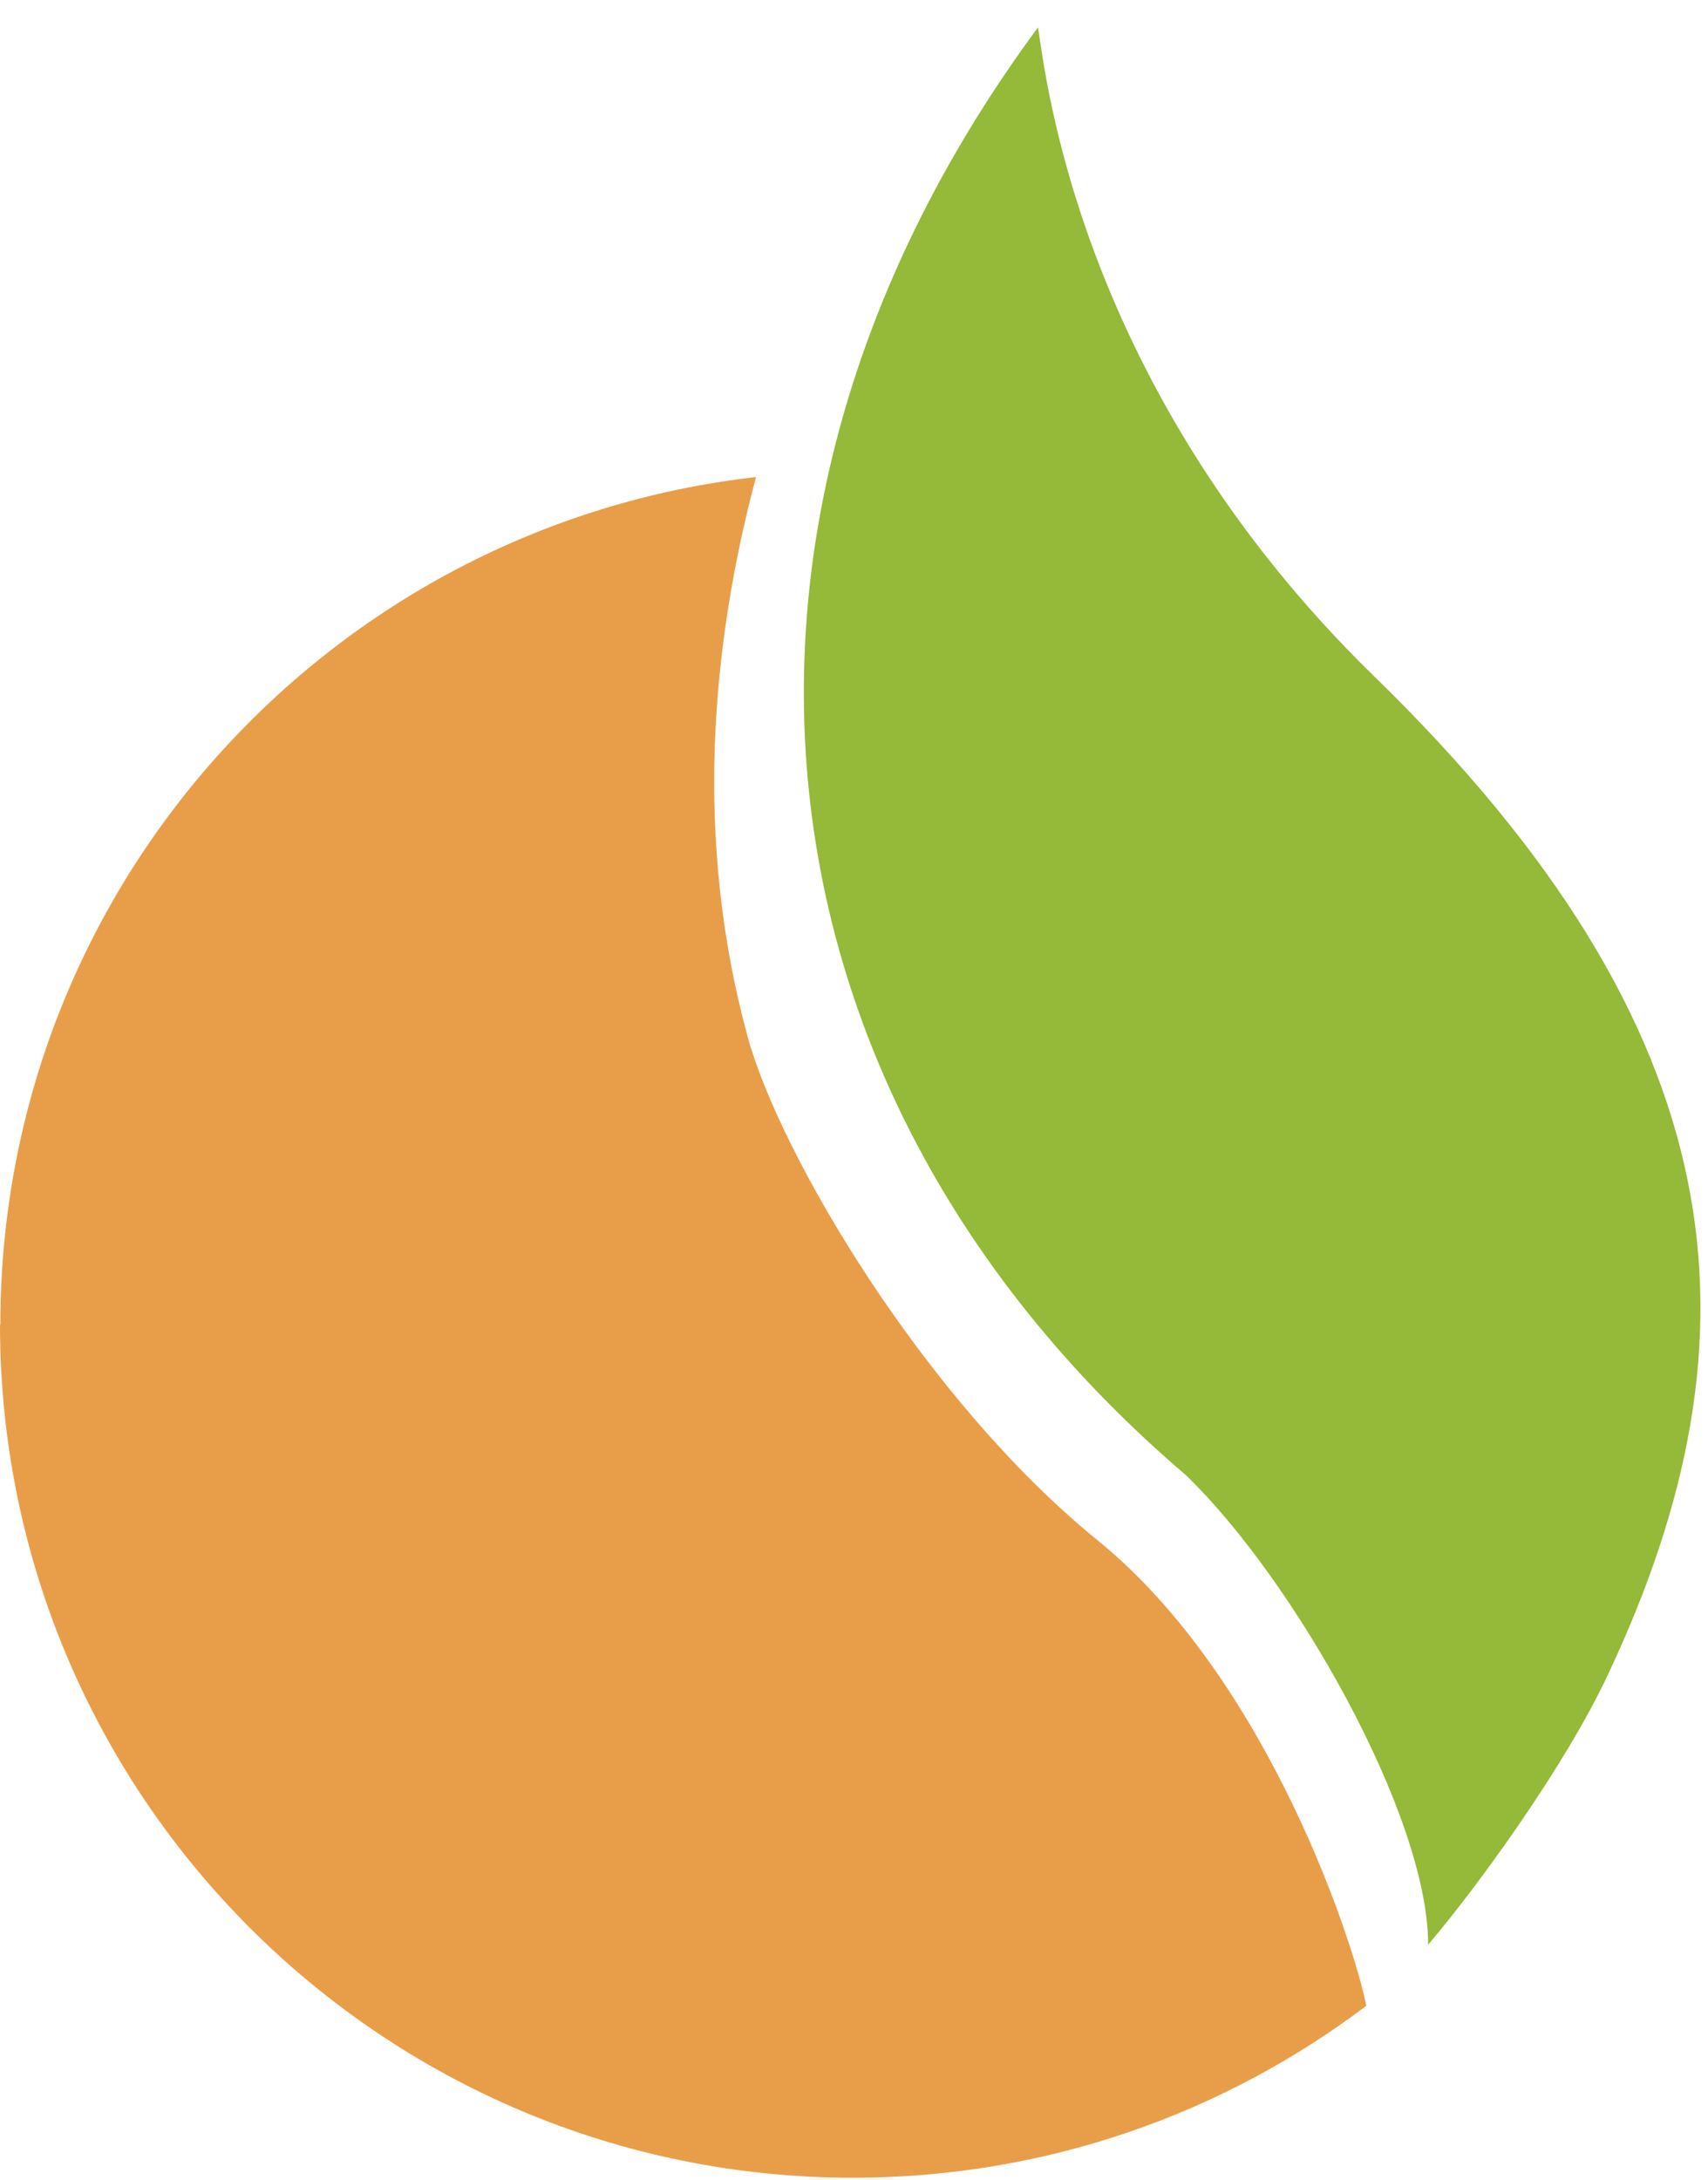 <svg width="58" height="74" viewBox="0 0 58 74" fill="none" xmlns="http://www.w3.org/2000/svg">
<path fill-rule="evenodd" clip-rule="evenodd" d="M0 44.969C0 60.961 12.97 73.931 28.962 73.931C35.508 73.931 41.544 71.76 46.396 68.095C46.02 66.135 43.12 57.041 37.272 52.291C31.38 47.505 26.473 39.176 25.387 35.19C23.561 28.499 24.149 21.91 25.673 16.195C11.23 17.834 0.012 30.082 0.012 44.969H0Z" fill="#E89E49"/>
<path fill-rule="evenodd" clip-rule="evenodd" d="M48.496 66.019C50.17 64.059 53.149 59.951 54.599 56.858C60.071 45.252 58.985 34.964 46.681 22.977C36.612 13.178 35.515 2.568 35.248 0.93C22.956 17.564 25.136 37.158 40.265 50.074C43.942 53.617 48.496 61.648 48.496 66.011V66.022V66.019Z" fill="#95B938"/>
</svg>
